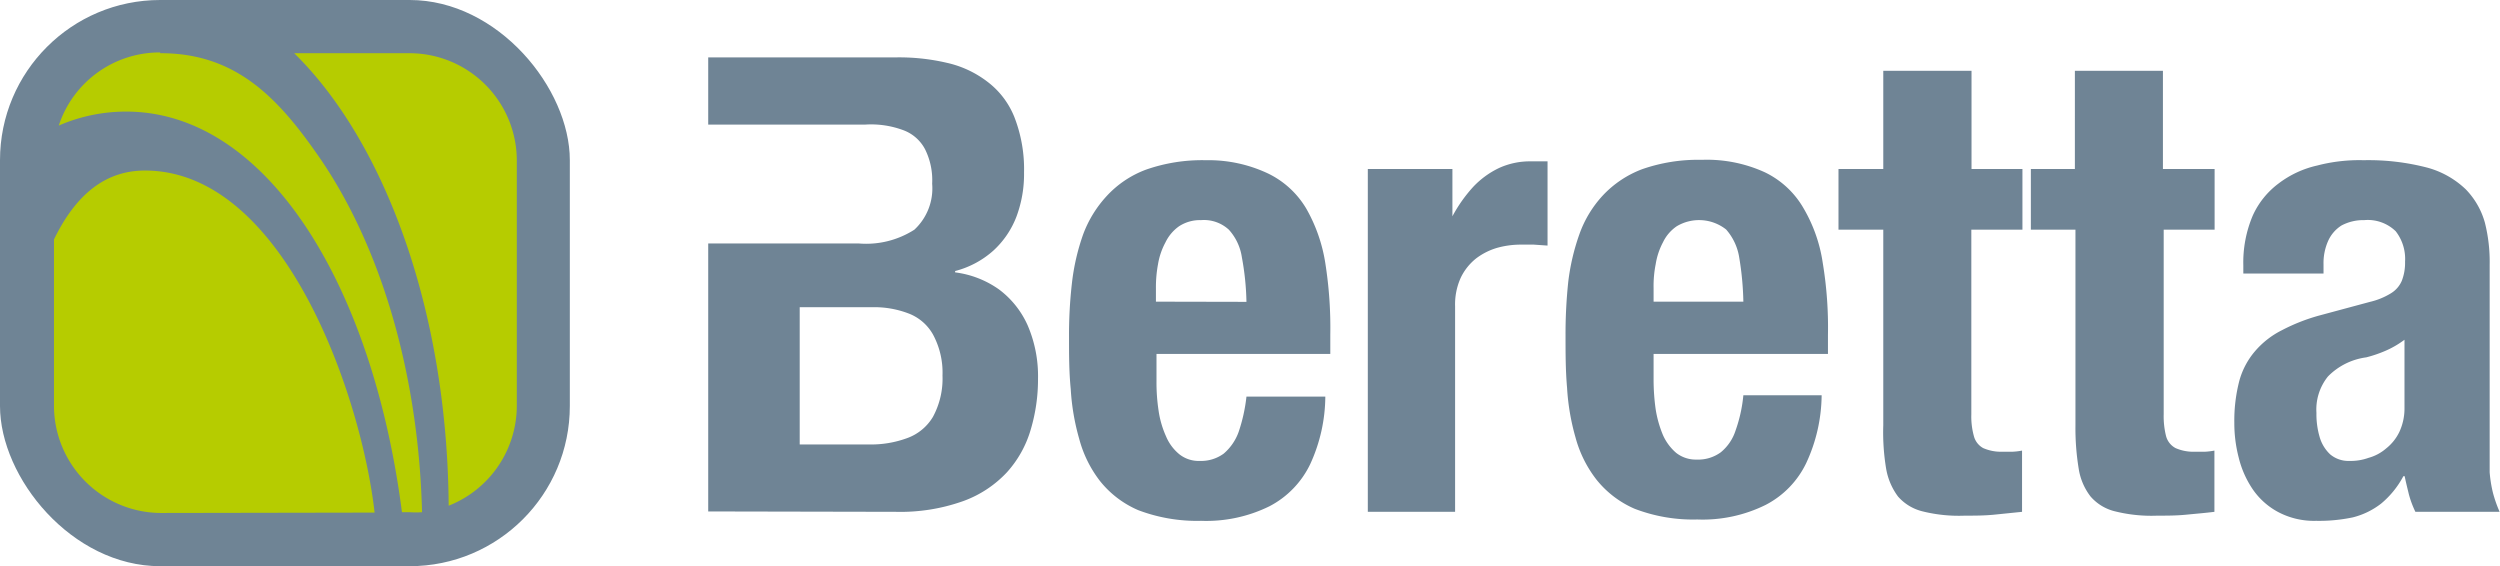 <svg id="Layer_1" data-name="Layer 1" xmlns="http://www.w3.org/2000/svg" viewBox="0 0 130.61 29.58">
  <defs>
    <style>
      .cls-1, .cls-3 {
        fill: #6f8495;
      }

      .cls-2 {
        fill: #b6cc00;
      }

      .cls-2, .cls-3 {
        fill-rule: evenodd;
      }
    </style>
  </defs>
  <title>TUTTI-I-LOGHI</title>
  <g>
    <rect class="cls-1" width="29.77" height="29.58" rx="8.37"/>
    <path class="cls-2" d="M8.37,2.78C12.23,2.77,14.43,5,16.53,8c3.23,4.56,5.33,11.25,5.52,18.76a4.73,4.73,0,0,1-.65,0H21c-1.55-12-7.13-20.93-14.41-20.93a8.81,8.81,0,0,0-3.52.73,5.55,5.55,0,0,1,5.3-3.82Zm11.2,24c-.67-6-4.69-17.87-12-17.87-2.11,0-3.64,1.31-4.75,3.6V21.2a5.61,5.61,0,0,0,5.59,5.6Zm-4.2-24c4.73,4.64,8,13.46,8.07,23.64A5.62,5.62,0,0,0,27,21.2V8.37a5.61,5.61,0,0,0-5.6-5.59Z"/>
    <path class="cls-3" d="M46.8,26.74a9.77,9.77,0,0,0,3.52-.56,5.84,5.84,0,0,0,2.29-1.51,5.7,5.7,0,0,0,1.24-2.23,9.18,9.18,0,0,0,.38-2.65A6.69,6.69,0,0,0,53.69,17a4.75,4.75,0,0,0-1.5-1.88,5.05,5.05,0,0,0-2.29-.89v-.07a4.8,4.8,0,0,0,2-1.07,4.66,4.66,0,0,0,1.21-1.79A6.36,6.36,0,0,0,53.5,9,7.48,7.48,0,0,0,53,6.13a4.32,4.32,0,0,0-1.4-1.85,5.42,5.42,0,0,0-2.14-1A10.93,10.93,0,0,0,46.73,3H37V6.51h8.19a4.83,4.83,0,0,1,2,.29,2.11,2.11,0,0,1,1.14,1A3.63,3.63,0,0,1,48.7,9.6,2.94,2.94,0,0,1,47.77,12a4.67,4.67,0,0,1-2.9.72H37v14Zm74.59-12.45V13.8a2.84,2.84,0,0,1,.24-1.21,1.84,1.84,0,0,1,.7-.81,2.43,2.43,0,0,1,1.19-.28,2.09,2.09,0,0,1,1.64.58,2.35,2.35,0,0,1,.49,1.59,2.59,2.59,0,0,1-.17,1,1.42,1.42,0,0,1-.58.66,3.66,3.66,0,0,1-1.08.44l-2.6.7a9.77,9.77,0,0,0-2,.78,4.49,4.49,0,0,0-1.41,1.1,4,4,0,0,0-.82,1.55,8.27,8.27,0,0,0-.26,2.19,7.15,7.15,0,0,0,.23,1.82,5.11,5.11,0,0,0,.73,1.65A3.76,3.76,0,0,0,119,26.74a4,4,0,0,0,2,.47,8.53,8.53,0,0,0,1.92-.18,4,4,0,0,0,1.48-.72,4.76,4.76,0,0,0,1.16-1.43h.07c.06.3.14.62.22.95a5.18,5.18,0,0,0,.34.91h4.4a6.8,6.8,0,0,1-.35-1,6.66,6.66,0,0,1-.17-1.07c0-.4,0-.86,0-1.41V13.83a8.37,8.37,0,0,0-.25-2.2,4.06,4.06,0,0,0-1-1.74,4.68,4.68,0,0,0-2-1.13,12.2,12.2,0,0,0-3.33-.39,8.69,8.69,0,0,0-2.44.28,5.19,5.19,0,0,0-2,.93,4.3,4.3,0,0,0-1.36,1.69,6.28,6.28,0,0,0-.49,2.6v.42ZM69.5,18.49v-1a21.6,21.6,0,0,0-.26-3.74,8.32,8.32,0,0,0-1-2.86,4.69,4.69,0,0,0-2-1.83A7.28,7.28,0,0,0,63,8.37a8.88,8.88,0,0,0-3.12.49,5.3,5.3,0,0,0-2.06,1.38,6.06,6.06,0,0,0-1.23,2A11.47,11.47,0,0,0,56,14.81a23.59,23.59,0,0,0-.15,2.81c0,.9,0,1.81.09,2.71a11.88,11.88,0,0,0,.44,2.59,6.2,6.2,0,0,0,1.08,2.2,5.15,5.15,0,0,0,2,1.53,8.64,8.64,0,0,0,3.29.56,7.46,7.46,0,0,0,3.57-.76,4.83,4.83,0,0,0,2.13-2.2,8.55,8.55,0,0,0,.79-3.53H65.12a8.66,8.66,0,0,1-.41,1.85,2.68,2.68,0,0,1-.78,1.13,2,2,0,0,1-1.25.38,1.62,1.62,0,0,1-1.07-.35,2.41,2.41,0,0,1-.69-.93,5,5,0,0,1-.39-1.34,9.8,9.8,0,0,1-.11-1.54V18.49Zm26,0v-1a20.6,20.6,0,0,0-.27-3.74,7.92,7.92,0,0,0-1-2.86A4.66,4.66,0,0,0,92.2,9a7.29,7.29,0,0,0-3.29-.65,8.88,8.88,0,0,0-3.12.49,5.45,5.45,0,0,0-2.06,1.38,5.86,5.86,0,0,0-1.21,2,11.47,11.47,0,0,0-.59,2.52,25.92,25.92,0,0,0-.14,2.81c0,.9,0,1.81.08,2.71a11.88,11.88,0,0,0,.44,2.59,6.22,6.22,0,0,0,1.09,2.2,5.18,5.18,0,0,0,2,1.53,8.5,8.5,0,0,0,3.27.56,7.41,7.41,0,0,0,3.57-.76,4.78,4.78,0,0,0,2.13-2.2,8.55,8.55,0,0,0,.8-3.53H91.08a7.6,7.6,0,0,1-.41,1.85,2.42,2.42,0,0,1-.77,1.13,2,2,0,0,1-1.26.38,1.66,1.66,0,0,1-1.07-.35,2.63,2.63,0,0,1-.69-.93,5.83,5.83,0,0,1-.38-1.34,11.17,11.17,0,0,1-.11-1.54V18.49Zm2.92-9.66H96.05V12h2.34V22.22a11.52,11.52,0,0,0,.15,2.27,3.39,3.39,0,0,0,.62,1.45,2.49,2.49,0,0,0,1.3.78,7.85,7.85,0,0,0,2.19.22c.52,0,1,0,1.52-.05l1.47-.15v-3.2a3.26,3.26,0,0,1-.5.06h-.53a2.31,2.31,0,0,1-1-.19,1,1,0,0,1-.49-.64,3.85,3.85,0,0,1-.13-1.13V12h2.67V8.83H103V3.7H98.39V8.83Zm10,0H106.1V12h2.33V22.22a13.06,13.06,0,0,0,.17,2.27,3.16,3.16,0,0,0,.62,1.45,2.45,2.45,0,0,0,1.3.78,7.82,7.82,0,0,0,2.18.22c.52,0,1,0,1.51-.05s1-.09,1.48-.15v-3.2a3.46,3.46,0,0,1-.49.06h-.54a2.3,2.3,0,0,1-1-.19,1,1,0,0,1-.5-.64,4.28,4.28,0,0,1-.12-1.13V12h2.66V8.83H113V3.7h-4.6V8.83Zm-37,17.91h4.6V16a3.37,3.37,0,0,1,.3-1.5,2.87,2.87,0,0,1,.8-1,3.39,3.39,0,0,1,1.09-.55,4.59,4.59,0,0,1,1.21-.17l.71,0,.72.05V8.43l-.41,0h-.43a3.89,3.89,0,0,0-1.7.35,4.53,4.53,0,0,0-1.36,1,7.61,7.61,0,0,0-1.07,1.52h0V8.83H71.46V26.74ZM41.78,16.05h3.79a5,5,0,0,1,1.88.32,2.47,2.47,0,0,1,1.29,1.1,4.19,4.19,0,0,1,.5,2.15,4.2,4.2,0,0,1-.5,2.16,2.59,2.59,0,0,1-1.35,1.11,5.45,5.45,0,0,1-2,.33H41.78V16.05Zm44.61-.29v-.71a5.87,5.87,0,0,1,.11-1.25,3.65,3.65,0,0,1,.38-1.14,2.12,2.12,0,0,1,.72-.84,2.28,2.28,0,0,1,2.58.17,2.89,2.89,0,0,1,.68,1.44,15.65,15.65,0,0,1,.22,2.33Zm-26,0v-.71a6.6,6.6,0,0,1,.11-1.25,3.65,3.65,0,0,1,.39-1.14,2.19,2.19,0,0,1,.71-.84,2,2,0,0,1,1.15-.32A1.92,1.92,0,0,1,64.2,12a2.74,2.74,0,0,1,.68,1.44,14.19,14.19,0,0,1,.24,2.33Zm65.23,5.54a2.9,2.9,0,0,1-.27,1.27,2.45,2.45,0,0,1-.69.86,2.34,2.34,0,0,1-.92.49,2.73,2.73,0,0,1-1,.16,1.48,1.48,0,0,1-1-.34,2,2,0,0,1-.55-.9,4.24,4.24,0,0,1-.17-1.27,2.75,2.75,0,0,1,.6-1.9,3.43,3.43,0,0,1,2-1,6.62,6.62,0,0,0,1-.34,4.88,4.88,0,0,0,1-.58Z"/>
  </g>
</svg>
